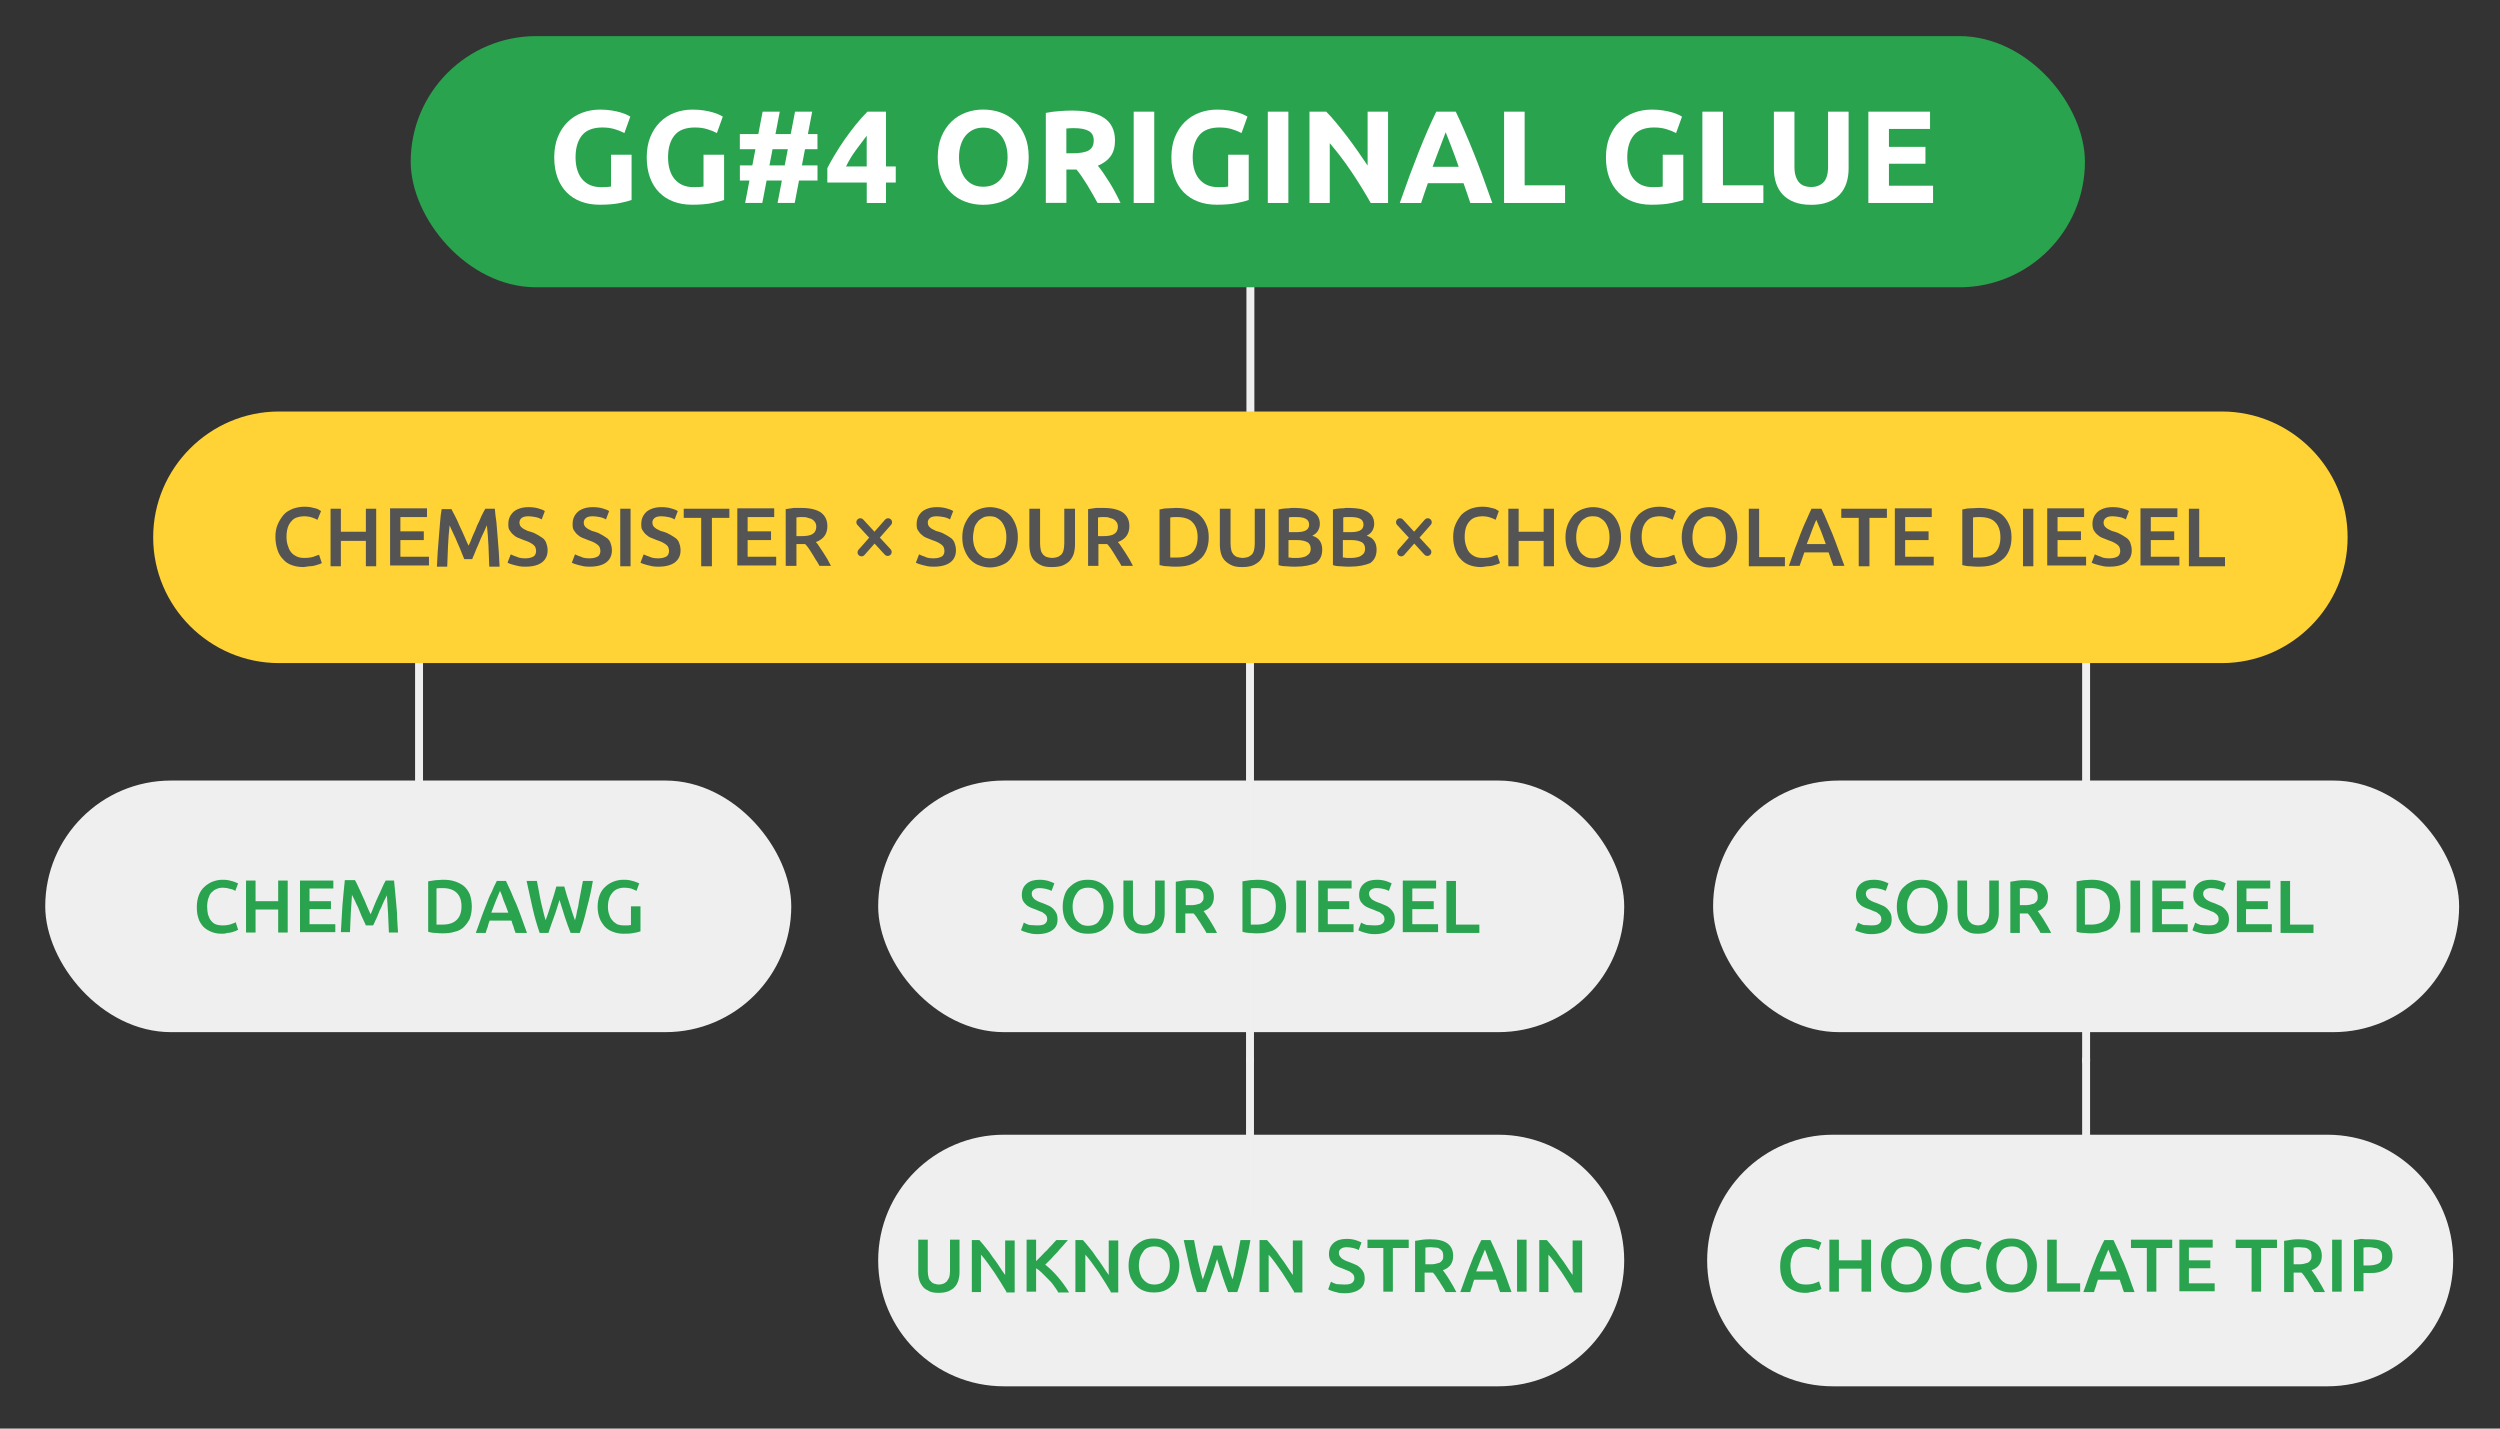 <?xml version="1.0" encoding="UTF-8"?>
<svg id="_Слой_1" data-name=" Слой 1" xmlns="http://www.w3.org/2000/svg" width="630" height="360" viewBox="0 0 630 360">
  <rect x="0" y="0" width="630" height="360" fill="#333333" stroke="none"/>
  <defs>
    <style>
      .cls-1 {
        stroke: #efefef;
      }

      .cls-1, .cls-2 {
        fill: none;
        stroke-linecap: round;
        stroke-linejoin: round;
        stroke-width: 2px;
      }

      .cls-2 {
        stroke: #545454;
      }

      .cls-3 {
        fill: #2aa34f;
      }

      .cls-3, .cls-4, .cls-5, .cls-6, .cls-7 {
        stroke-width: 0px;
      }

      .cls-4 {
        fill: #545454;
      }

      .cls-5 {
        fill: #fff;
      }

      .cls-6 {
        fill: #efefef;
      }

      .cls-7 {
        fill: #ffd335;
      }
    </style>
  </defs>
  <rect class="cls-6" x="11.4" y="196.7" width="188" height="63.4" rx="31.7" ry="31.7"/>
  <rect class="cls-6" x="221.3" y="196.7" width="188" height="63.4" rx="31.7" ry="31.7"/>
  <path class="cls-6" d="m253,285.95h124.6c17.51,0,31.7,14.19,31.7,31.7h0c0,17.51-14.19,31.7-31.7,31.7h-124.6c-17.51,0-31.7-14.19-31.7-31.7h0c0-17.51,14.19-31.7,31.7-31.7Z"/>
  <path class="cls-6" d="m461.9,285.95h124.6c17.51,0,31.7,14.19,31.7,31.7h0c0,17.51-14.19,31.7-31.7,31.7h-124.6c-17.51,0-31.7-14.19-31.7-31.7h0c0-17.51,14.19-31.7,31.7-31.7Z"/>
  <rect class="cls-6" x="431.7" y="196.7" width="188" height="63.4" rx="31.7" ry="31.7"/>
  <line class="cls-1" x1="525.7" y1="149.1" x2="525.7" y2="267.4"/>
  <g>
    <path class="cls-3" d="m55.8,235.3c-1,0-1.9-.2-2.6-.5s-1.4-.7-2-1.3c-.5-.6-1-1.3-1.2-2.1-.3-.8-.4-1.8-.4-2.9s.2-2.1.5-2.9c.3-.8.8-1.6,1.4-2.1.6-.6,1.3-1,2-1.3.8-.3,1.6-.5,2.5-.5.5,0,1,0,1.5.1.4.1.8.2,1.2.3.3.1.6.2.8.3s.4.2.5.2l-.7,1.9c-.3-.2-.7-.4-1.3-.5-.6-.2-1.2-.3-1.8-.3s-1.1.1-1.6.3-.9.5-1.3.9c-.4.4-.6.9-.8,1.5s-.3,1.3-.3,2.1c0,.7.1,1.3.2,1.9.2.6.4,1.1.7,1.5s.7.8,1.2,1,1.1.3,1.8.3c.8,0,1.5-.1,2.1-.3.5-.2.9-.3,1.2-.5l.6,1.9c-.2.1-.4.2-.6.3-.3.1-.6.2-.9.3-.4.1-.7.2-1.2.2-.6.2-1,.2-1.5.2h0Z"/>
    <path class="cls-3" d="m70.1,221.9h2.4v13.1h-2.4v-5.8h-5.7v5.8h-2.4v-13.1h2.4v5.2h5.7v-5.2Z"/>
    <path class="cls-3" d="m75.6,235v-13.1h8.4v2h-6v3.2h5.4v2h-5.4v3.8h6.5v2h-8.9v.1Z"/>
    <path class="cls-3" d="m89.5,221.9c.3.5.6,1.1.9,1.8s.7,1.4,1,2.2c.4.8.7,1.5,1,2.3s.7,1.5,1,2.2c.3-.7.6-1.4.9-2.2s.7-1.6,1-2.3c.4-.8.7-1.5,1-2.2s.6-1.3.9-1.8h2.1c.1,1,.2,2,.3,3.1.1,1.1.2,2.2.3,3.3s.2,2.3.2,3.4c.1,1.1.1,2.3.2,3.3h-2.3c-.1-1.5-.1-3.1-.2-4.7-.1-1.6-.2-3.2-.3-4.7-.1.3-.3.6-.5,1s-.4.8-.6,1.3-.4,1-.7,1.5c-.2.5-.4,1-.6,1.5s-.4.9-.6,1.3c-.2.4-.3.8-.5,1h-1.8c-.1-.3-.3-.6-.5-1.1-.2-.4-.4-.9-.6-1.3-.2-.5-.4-1-.6-1.5s-.4-1-.7-1.5c-.2-.5-.4-.9-.6-1.3l-.5-1c-.1,1.5-.2,3.1-.3,4.7-.1,1.6-.1,3.2-.2,4.7h-2.3c.1-1.1.1-2.2.2-3.4s.1-2.3.2-3.4c.1-1.1.2-2.2.3-3.3.1-1.1.2-2.1.3-3h2.6v.1h0Z"/>
    <path class="cls-3" d="m118.9,228.5c0,1.1-.2,2.1-.5,3-.4.8-.9,1.5-1.5,2.1s-1.4,1-2.3,1.2c-.9.3-1.9.4-3,.4-.5,0-1.1,0-1.8-.1-.7,0-1.3-.1-1.9-.3v-12.7c.6-.1,1.2-.2,1.9-.3.7,0,1.3-.1,1.8-.1,1.1,0,2.1.1,3,.4.9.3,1.7.7,2.3,1.2.6.5,1.1,1.2,1.5,2.1.3.9.5,1.9.5,3.1h0Zm-8.8,4.5h1.4c1.6,0,2.8-.4,3.6-1.2.8-.8,1.2-1.9,1.2-3.4s-.4-2.6-1.2-3.4c-.8-.8-2-1.2-3.6-1.2-.7,0-1.2,0-1.5.1v9.1h.1Z"/>
    <path class="cls-3" d="m129.9,235c-.2-.5-.4-1-.5-1.5-.2-.5-.4-1-.5-1.5h-5.5c-.2.5-.4,1-.5,1.6-.2.5-.4,1-.5,1.5h-2.5c.5-1.4,1-2.7,1.4-3.9s.9-2.3,1.3-3.4.8-2.1,1.3-3c.4-1,.8-1.9,1.3-2.8h2.3c.4.9.9,1.9,1.3,2.8.4,1,.8,2,1.3,3,.4,1.1.9,2.2,1.3,3.4.4,1.2.9,2.5,1.4,3.9h-2.9v-.1h0Zm-3.9-10.5c-.3.7-.6,1.5-1,2.4-.4,1-.8,2-1.2,3.1h4.3c-.4-1.1-.8-2.2-1.2-3.1-.3-1-.6-1.8-.9-2.4Z"/>
    <path class="cls-3" d="m142.2,223.4c.2.7.4,1.4.6,2.1.2.7.5,1.5.7,2.2s.5,1.5.7,2.2.5,1.4.7,2c.2-.7.4-1.4.5-2.2.2-.8.4-1.6.5-2.5.2-.9.3-1.7.5-2.6.2-.9.3-1.8.5-2.6h2.5c-.4,2.4-.9,4.6-1.5,6.8-.5,2.2-1.1,4.3-1.8,6.3h-2.3c-1-2.5-1.9-5.3-2.8-8.3-.5,1.5-.9,3-1.4,4.3-.5,1.4-1,2.7-1.4,4h-2.2c-.7-2-1.3-4.1-1.8-6.3s-1-4.5-1.5-6.8h2.6c.2.9.3,1.7.5,2.6.2.9.3,1.8.5,2.6.2.9.4,1.7.6,2.5.2.8.4,1.6.6,2.2.2-.6.5-1.3.7-2s.5-1.4.7-2.2c.2-.7.5-1.5.7-2.2s.4-1.4.6-2.1h2,0Z"/>
    <path class="cls-3" d="m157.4,223.7c-1.3,0-2.4.4-3.1,1.3-.7.8-1.1,2-1.1,3.5,0,.7.1,1.4.3,1.9.2.6.4,1.1.8,1.5.3.4.7.7,1.2,1,.5.2,1.1.3,1.7.3h1.1c.3,0,.5-.1.7-.1v-4.7h2.4v6.3c-.3.1-.9.3-1.7.4-.8.2-1.7.2-2.7.2-.9,0-1.8-.2-2.6-.5s-1.4-.7-2-1.3c-.5-.6-1-1.3-1.3-2.1s-.5-1.8-.5-2.9.2-2.1.5-2.9c.3-.8.8-1.6,1.4-2.1.6-.6,1.3-1,2-1.3.8-.3,1.6-.5,2.5-.5.6,0,1.1,0,1.6.1s.9.2,1.2.3.6.2.8.3.4.2.5.2l-.7,1.9c-.4-.2-.8-.4-1.4-.6-.4-.1-1-.2-1.6-.2h0Z"/>
  </g>
  <line class="cls-1" x1="315" y1="149.1" x2="315" y2="267.4"/>
  <line class="cls-1" x1="315" y1="267" x2="315" y2="307.8"/>
  <g>
    <path class="cls-3" d="m261.4,233.2c.9,0,1.5-.1,1.9-.4.4-.3.6-.7.6-1.2,0-.3-.1-.6-.2-.8s-.3-.4-.6-.6c-.2-.2-.5-.4-.9-.5-.4-.2-.8-.3-1.2-.5-.5-.2-.9-.3-1.3-.5s-.8-.4-1.1-.7c-.3-.3-.6-.6-.8-1-.2-.4-.3-.9-.3-1.5,0-1.2.4-2.1,1.2-2.8.8-.7,1.9-1,3.3-1,.8,0,1.5.1,2.2.3.6.2,1.1.4,1.5.6l-.7,1.9c-.4-.2-.9-.4-1.4-.5s-1-.2-1.6-.2-1.1.1-1.5.4c-.4.3-.5.6-.5,1.1,0,.3.1.5.2.7s.3.4.5.6.5.3.8.5c.3.1.6.3,1,.4.6.2,1.2.5,1.7.7s.9.5,1.2.8c.3.3.6.7.8,1.1.2.4.3,1,.3,1.6,0,1.2-.4,2.1-1.3,2.7-.8.6-2.1,1-3.7,1-.5,0-1,0-1.5-.1-.4-.1-.8-.2-1.2-.3-.3-.1-.6-.2-.9-.3s-.5-.2-.6-.3l.7-1.9c.3.2.8.4,1.4.6.5,0,1.2.1,2,.1h0Z"/>
    <path class="cls-3" d="m280.6,228.5c0,1.1-.2,2.1-.5,3s-.8,1.6-1.4,2.1c-.6.6-1.2,1-2,1.3s-1.6.4-2.5.4-1.7-.1-2.5-.4-1.4-.7-2-1.3-1-1.3-1.4-2.1c-.3-.9-.5-1.8-.5-3,0-1.1.2-2.1.5-3s.8-1.6,1.4-2.1c.6-.6,1.3-1,2-1.3.8-.3,1.6-.4,2.4-.4s1.7.1,2.4.4c.8.3,1.4.7,2,1.3s1,1.3,1.4,2.1c.5.9.7,1.8.7,3Zm-10.3,0c0,.7.1,1.4.3,2,.2.6.4,1.1.8,1.5.3.4.7.7,1.2,1,.5.2,1,.3,1.6.3s1.1-.1,1.6-.3.9-.5,1.2-1c.3-.4.6-.9.8-1.5.2-.6.3-1.2.3-2,0-.7-.1-1.4-.3-2-.2-.6-.4-1.1-.8-1.5-.3-.4-.7-.7-1.2-1-.5-.2-1-.3-1.6-.3s-1.1.1-1.6.3-.9.5-1.2,1c-.3.4-.6.9-.8,1.5s-.3,1.2-.3,2Z"/>
    <path class="cls-3" d="m288.2,235.3c-.9,0-1.7-.1-2.3-.4s-1.2-.6-1.6-1.1-.7-1-.9-1.6c-.2-.6-.3-1.3-.3-2.1v-8.2h2.4v8c0,.6.1,1.1.2,1.5s.3.8.6,1c.2.3.5.5.9.6.3.1.7.2,1.1.2s.8-.1,1.1-.2c.3-.1.6-.3.9-.6.2-.3.4-.6.6-1,.1-.4.2-.9.2-1.5v-8h2.4v8.2c0,.8-.1,1.4-.3,2.1-.2.6-.5,1.2-.9,1.6-.4.5-1,.8-1.6,1.1-.8.3-1.6.4-2.5.4h0Z"/>
    <path class="cls-3" d="m300.1,221.8c1.9,0,3.3.3,4.3,1s1.5,1.8,1.5,3.2c0,1.8-.9,3-2.6,3.6.2.3.5.6.8,1.1s.6.9.9,1.4.6,1,.9,1.5.5,1,.8,1.5h-2.7c-.2-.5-.5-.9-.8-1.4s-.6-.9-.8-1.3c-.3-.4-.6-.8-.8-1.2-.3-.4-.5-.7-.8-1h-2.1v4.9h-2.4v-12.9c.6-.1,1.2-.2,1.9-.3.8-.1,1.3-.1,1.9-.1h0Zm.1,2c-.5,0-1,0-1.4.1v4.2h1c.6,0,1.1,0,1.5-.1s.8-.2,1.1-.3c.3-.2.5-.4.7-.7s.2-.6.2-1.1c0-.4-.1-.7-.2-1-.2-.3-.4-.5-.7-.7-.3-.2-.6-.3-1-.3-.3,0-.7-.1-1.2-.1h0Z"/>
    <path class="cls-3" d="m324.1,228.5c0,1.1-.2,2.1-.5,3-.4.8-.9,1.5-1.5,2.1s-1.4,1-2.3,1.2c-.9.3-1.9.4-3,.4-.5,0-1.1,0-1.8-.1-.7,0-1.3-.1-1.9-.3v-12.7c.6-.1,1.2-.2,1.9-.3.7,0,1.3-.1,1.8-.1,1.1,0,2.1.1,3,.4.9.3,1.7.7,2.3,1.2.6.5,1.1,1.2,1.5,2.1.3.9.5,1.9.5,3.1h0Zm-8.8,4.5h1.4c1.6,0,2.8-.4,3.6-1.2.8-.8,1.2-1.9,1.2-3.4s-.4-2.6-1.2-3.4c-.8-.8-2-1.2-3.6-1.2-.7,0-1.2,0-1.5.1v9.1h.1Z"/>
    <path class="cls-3" d="m326.7,221.9h2.4v13.1h-2.4v-13.1Z"/>
    <path class="cls-3" d="m332.2,235v-13.1h8.4v2h-6v3.2h5.4v2h-5.4v3.8h6.5v2h-8.9v.1Z"/>
    <path class="cls-3" d="m346.4,233.2c.9,0,1.5-.1,1.9-.4.4-.3.6-.7.6-1.2,0-.3-.1-.6-.2-.8s-.3-.4-.6-.6c-.2-.2-.5-.4-.9-.5-.4-.2-.8-.3-1.2-.5-.5-.2-.9-.3-1.3-.5s-.8-.4-1.1-.7c-.3-.3-.6-.6-.8-1-.2-.4-.3-.9-.3-1.5,0-1.2.4-2.1,1.2-2.8.8-.7,1.9-1,3.3-1,.8,0,1.5.1,2.2.3.6.2,1.1.4,1.5.6l-.7,1.9c-.4-.2-.9-.4-1.4-.5s-1-.2-1.6-.2-1.1.1-1.5.4c-.4.3-.5.6-.5,1.1,0,.3.1.5.2.7s.3.4.5.6c.2.2.5.3.8.5.3.1.6.3,1,.4.6.2,1.2.5,1.7.7s.9.5,1.2.8c.3.3.6.7.8,1.1.2.4.3,1,.3,1.6,0,1.2-.4,2.1-1.3,2.7-.8.6-2.1,1-3.7,1-.5,0-1,0-1.5-.1-.4-.1-.8-.2-1.2-.3-.3-.1-.6-.2-.9-.3s-.5-.2-.6-.3l.7-1.9c.3.2.8.4,1.4.6.5,0,1.2.1,2,.1h0Z"/>
    <path class="cls-3" d="m353.5,235v-13.1h8.4v2h-6v3.2h5.4v2h-5.4v3.8h6.5v2h-8.9v.1Z"/>
    <path class="cls-3" d="m372.8,233v2.1h-8.3v-13.1h2.4v11h5.9Z"/>
  </g>
  <g>
    <path class="cls-3" d="m236.5,325.8c-.9,0-1.7-.1-2.3-.4s-1.2-.6-1.6-1.1c-.4-.5-.7-1-.9-1.6s-.3-1.3-.3-2.1v-8.2h2.4v8c0,.6.1,1.1.2,1.5.1.4.3.8.6,1,.2.3.5.5.9.6.3.1.7.2,1.1.2s.8-.1,1.1-.2.6-.3.9-.6c.2-.3.4-.6.6-1,.1-.4.2-.9.2-1.5v-8h2.4v8.2c0,.8-.1,1.4-.3,2.1-.2.6-.5,1.2-.9,1.6-.4.5-1,.8-1.6,1.1-.8.3-1.6.4-2.5.4h0Z"/>
    <path class="cls-3" d="m253.6,325.5c-.4-.7-.9-1.5-1.4-2.3s-1.1-1.7-1.6-2.5c-.6-.8-1.1-1.6-1.7-2.4-.6-.8-1.1-1.5-1.7-2.1v9.4h-2.3v-13.1h1.9c.5.5,1,1.2,1.6,1.9.6.7,1.2,1.5,1.7,2.3.6.8,1.2,1.6,1.7,2.4s1,1.5,1.5,2.2v-8.7h2.4v13.1h-2.1v-.2h0Z"/>
    <path class="cls-3" d="m266.6,325.5c-.3-.5-.7-1-1.1-1.6s-.9-1.1-1.4-1.6l-1.5-1.5c-.5-.5-1-.9-1.5-1.2v5.9h-2.4v-13.1h2.4v5.4l1.3-1.3c.5-.5.9-1,1.4-1.4.4-.5.9-1,1.3-1.4.4-.5.8-.9,1.1-1.2h2.9c-.4.5-.9,1-1.3,1.5-.5.5-.9,1-1.4,1.6-.5.5-1,1-1.5,1.6l-1.5,1.5c.5.4,1.1.9,1.6,1.4s1.1,1.1,1.6,1.7,1,1.2,1.5,1.9c.5.7.9,1.3,1.3,2h-2.8v-.2h0Z"/>
    <path class="cls-3" d="m279.9,325.5c-.4-.7-.9-1.5-1.4-2.3s-1.1-1.7-1.6-2.5c-.6-.8-1.1-1.6-1.7-2.4s-1.1-1.5-1.7-2.1v9.4h-2.5v-13.1h1.9c.5.5,1,1.2,1.6,1.9.6.7,1.2,1.5,1.7,2.3.6.8,1.2,1.6,1.7,2.4s1,1.5,1.5,2.2v-8.7h2.4v13.1h-1.9v-.2h0Z"/>
    <path class="cls-3" d="m297.2,318.9c0,1.1-.2,2.1-.5,3s-.8,1.6-1.4,2.1c-.6.6-1.2,1-2,1.3s-1.6.4-2.5.4-1.7-.1-2.5-.4-1.4-.7-2-1.3c-.6-.6-1-1.3-1.4-2.1-.3-.9-.5-1.8-.5-3,0-1.1.2-2.1.5-3s.8-1.6,1.4-2.1c.6-.6,1.3-1,2-1.3.8-.3,1.6-.4,2.4-.4s1.7.1,2.4.4c.8.3,1.4.7,2,1.3.6.6,1,1.3,1.4,2.1.5.9.7,1.9.7,3Zm-10.2,0c0,.7.1,1.4.3,2,.2.6.4,1.1.8,1.5.3.4.7.7,1.2,1,.5.2,1,.3,1.6.3s1.1-.1,1.6-.3c.5-.2.9-.5,1.2-1,.3-.4.6-.9.8-1.5.2-.6.3-1.2.3-2,0-.7-.1-1.4-.3-2-.2-.6-.4-1.1-.8-1.5-.3-.4-.7-.7-1.2-1-.5-.2-1-.3-1.6-.3s-1.1.1-1.6.3c-.5.2-.9.5-1.2,1-.3.4-.6.9-.8,1.5s-.3,1.3-.3,2Z"/>
    <path class="cls-3" d="m307.9,313.9c.2.7.4,1.4.6,2.1s.5,1.5.7,2.2.5,1.5.7,2.2.5,1.4.7,2c.2-.7.4-1.4.5-2.2.2-.8.4-1.6.5-2.5.2-.9.3-1.7.5-2.6s.3-1.8.5-2.6h2.5c-.4,2.4-.9,4.6-1.5,6.8-.5,2.2-1.1,4.3-1.8,6.3h-2.3c-1-2.5-1.9-5.3-2.8-8.3-.5,1.5-.9,3-1.4,4.3-.5,1.4-1,2.7-1.4,4h-2.3c-.7-2-1.3-4.1-1.8-6.3-.5-2.2-1-4.5-1.5-6.8h2.6c.2.9.3,1.7.5,2.6s.3,1.8.5,2.6c.2.9.4,1.7.6,2.5s.4,1.6.6,2.2c.2-.6.5-1.3.7-2s.5-1.4.7-2.2c.2-.7.5-1.5.7-2.2s.4-1.4.6-2.1h2.1,0Z"/>
    <path class="cls-3" d="m326.1,325.5c-.4-.7-.9-1.5-1.4-2.3s-1.1-1.7-1.6-2.5c-.6-.8-1.1-1.6-1.7-2.4s-1.1-1.5-1.7-2.1v9.4h-2.3v-13.1h1.9c.5.5,1,1.2,1.6,1.9.6.7,1.2,1.5,1.7,2.3.6.8,1.2,1.6,1.7,2.4s1,1.5,1.5,2.2v-8.7h2.4v13.1h-2.1v-.2h0Z"/>
    <path class="cls-3" d="m338.8,323.7c.9,0,1.5-.1,1.9-.4s.6-.7.6-1.2c0-.3-.1-.6-.2-.8-.1-.2-.3-.4-.6-.6-.2-.2-.5-.4-.9-.5-.4-.2-.8-.3-1.2-.5-.5-.2-.9-.3-1.3-.5s-.8-.4-1.1-.7-.6-.6-.8-1c-.2-.4-.3-.9-.3-1.5,0-1.2.4-2.1,1.2-2.8.8-.7,1.9-1,3.3-1,.8,0,1.5.1,2.2.3.6.2,1.1.4,1.5.6l-.7,1.9c-.4-.2-.9-.4-1.4-.5s-1-.2-1.6-.2-1.1.1-1.5.4-.5.6-.5,1.1c0,.3.1.5.2.7s.3.4.5.6.5.3.8.5c.3.1.6.3,1,.4.6.2,1.2.5,1.7.7s.9.5,1.2.8c.3.3.6.7.8,1.1.2.4.3,1,.3,1.6,0,1.2-.4,2.1-1.3,2.7-.8.6-2.1,1-3.7,1-.5,0-1,0-1.5-.1-.4-.1-.8-.2-1.2-.3-.3-.1-.6-.2-.9-.3s-.5-.2-.6-.3l.7-1.9c.3.2.8.4,1.4.6.5,0,1.2.1,2,.1h0Z"/>
    <path class="cls-3" d="m355,312.4v2.1h-4v11h-2.4v-11h-4v-2.1h10.4Z"/>
    <path class="cls-3" d="m360.4,312.3c1.9,0,3.3.3,4.3,1s1.5,1.8,1.5,3.2c0,1.8-.9,3-2.6,3.6.2.3.5.6.8,1.1.3.4.6.9.9,1.4s.6,1,.9,1.5.5,1,.8,1.5h-2.7c-.2-.5-.5-.9-.8-1.4s-.6-.9-.8-1.3c-.3-.4-.6-.8-.8-1.2-.3-.4-.5-.7-.8-1h-2.1v4.9h-2.4v-12.9c.6-.1,1.2-.2,1.9-.3.8-.1,1.4-.1,1.9-.1h0Zm.2,2c-.5,0-1,0-1.4.1v4.2h1c.6,0,1.1,0,1.5-.1s.8-.2,1.1-.3c.3-.2.5-.4.7-.7.2-.3.2-.6.2-1.1,0-.4-.1-.7-.2-1-.2-.3-.4-.5-.7-.7-.3-.2-.6-.3-1-.3s-.8-.1-1.2-.1Z"/>
    <path class="cls-3" d="m378,325.5c-.2-.5-.4-1-.5-1.5s-.4-1-.5-1.5h-5.5c-.2.5-.4,1-.5,1.6-.2.5-.4,1-.5,1.5h-2.5c.5-1.4,1-2.7,1.4-3.9.4-1.2.9-2.3,1.3-3.4s.8-2.1,1.3-3c.4-1,.8-1.9,1.3-2.8h2.3c.4.9.9,1.9,1.3,2.8.4,1,.8,2,1.3,3,.4,1.1.9,2.2,1.3,3.4.4,1.2.9,2.5,1.4,3.9h-2.9v-.1h0Zm-3.8-10.6c-.3.7-.6,1.5-1,2.4-.4,1-.8,2-1.2,3.1h4.3c-.4-1.1-.8-2.2-1.2-3.1-.3-.9-.6-1.7-.9-2.4h0Z"/>
    <path class="cls-3" d="m382.3,312.4h2.4v13.1h-2.4v-13.1Z"/>
    <path class="cls-3" d="m396.6,325.5c-.4-.7-.9-1.5-1.4-2.3s-1.1-1.7-1.6-2.5c-.6-.8-1.1-1.6-1.7-2.4s-1.1-1.5-1.7-2.1v9.4h-2.3v-13.1h1.9c.5.5,1,1.2,1.6,1.9.6.7,1.2,1.5,1.7,2.3.6.8,1.2,1.6,1.7,2.4s1,1.5,1.5,2.2v-8.7h2.4v13.1h-2.1v-.2h0Z"/>
  </g>
  <g>
    <path class="cls-3" d="m471.6,233.2c.9,0,1.5-.1,1.9-.4.4-.3.6-.7.6-1.2,0-.3-.1-.6-.2-.8s-.3-.4-.6-.6c-.2-.2-.5-.4-.9-.5-.4-.2-.8-.3-1.2-.5-.5-.2-.9-.3-1.3-.5s-.8-.4-1.1-.7c-.3-.3-.6-.6-.8-1-.2-.4-.3-.9-.3-1.5,0-1.2.4-2.1,1.2-2.8.8-.7,1.9-1,3.3-1,.8,0,1.5.1,2.2.3.6.2,1.1.4,1.5.6l-.7,1.9c-.4-.2-.9-.4-1.4-.5s-1-.2-1.6-.2-1.1.1-1.5.4c-.4.3-.5.6-.5,1.1,0,.3.1.5.2.7s.3.4.5.6c.2.2.5.3.8.5.3.1.6.3,1,.4.6.2,1.2.5,1.7.7s.9.5,1.2.8c.3.3.6.7.8,1.1.2.4.3,1,.3,1.6,0,1.2-.4,2.1-1.3,2.7-.8.6-2.1,1-3.7,1-.5,0-1,0-1.5-.1-.4-.1-.8-.2-1.2-.3-.3-.1-.6-.2-.9-.3s-.5-.2-.6-.3l.7-1.9c.3.2.8.4,1.4.6.5,0,1.2.1,2,.1h0Z"/>
    <path class="cls-3" d="m490.8,228.5c0,1.1-.2,2.1-.5,3s-.8,1.6-1.4,2.1c-.6.6-1.2,1-2,1.3s-1.6.4-2.5.4-1.7-.1-2.5-.4c-.8-.3-1.4-.7-2-1.3s-1-1.3-1.4-2.1c-.3-.9-.5-1.8-.5-3,0-1.1.2-2.1.5-3s.8-1.6,1.4-2.1c.6-.6,1.3-1,2-1.3.8-.3,1.6-.4,2.4-.4s1.7.1,2.4.4c.8.3,1.4.7,2,1.3s1,1.3,1.4,2.1c.5.9.7,1.8.7,3Zm-10.2,0c0,.7.1,1.4.3,2,.2.6.4,1.1.8,1.5.3.4.7.7,1.2,1,.5.2,1,.3,1.6.3s1.1-.1,1.6-.3.9-.5,1.2-1c.3-.4.6-.9.8-1.5.2-.6.3-1.2.3-2,0-.7-.1-1.4-.3-2-.2-.6-.4-1.1-.8-1.5-.3-.4-.7-.7-1.2-1-.5-.2-1-.3-1.6-.3s-1.1.1-1.6.3-.9.5-1.2,1c-.3.4-.6.9-.8,1.5-.3.6-.3,1.2-.3,2Z"/>
    <path class="cls-3" d="m498.4,235.3c-.9,0-1.7-.1-2.3-.4s-1.2-.6-1.6-1.1-.7-1-.9-1.6c-.2-.6-.3-1.3-.3-2.1v-8.2h2.4v8c0,.6.1,1.1.2,1.5s.3.8.6,1c.2.3.5.5.9.6.3.1.7.2,1.1.2s.8-.1,1.1-.2c.3-.1.6-.3.9-.6.2-.3.4-.6.6-1,.1-.4.2-.9.2-1.5v-8h2.4v8.2c0,.8-.1,1.4-.3,2.1-.2.6-.5,1.2-.9,1.6-.4.5-1,.8-1.6,1.1-.8.3-1.6.4-2.5.4h0Z"/>
    <path class="cls-3" d="m510.3,221.8c1.9,0,3.3.3,4.3,1s1.5,1.8,1.5,3.2c0,1.8-.9,3-2.6,3.6.2.3.5.6.8,1.1.3.4.6.9.9,1.4.3.5.6,1,.9,1.5.3.5.5,1,.8,1.5h-2.7c-.2-.5-.5-.9-.8-1.4s-.6-.9-.8-1.3c-.3-.4-.6-.8-.8-1.2-.3-.4-.5-.7-.8-1h-2v4.9h-2.4v-12.9c.6-.1,1.2-.2,1.9-.3.7-.1,1.3-.1,1.8-.1h0Zm.1,2c-.5,0-1,0-1.4.1v4.2h1c.6,0,1.1,0,1.5-.1s.8-.2,1.1-.3c.3-.2.5-.4.7-.7s.2-.6.2-1.1c0-.4-.1-.7-.2-1-.2-.3-.4-.5-.7-.7s-.6-.3-1-.3c-.3,0-.7-.1-1.2-.1h0Z"/>
    <path class="cls-3" d="m534.3,228.5c0,1.1-.2,2.1-.5,3-.4.8-.9,1.5-1.5,2.1s-1.4,1-2.3,1.2c-.9.3-1.9.4-3,.4-.5,0-1.1,0-1.8-.1-.7,0-1.3-.1-1.9-.3v-12.7c.6-.1,1.2-.2,1.9-.3.7,0,1.3-.1,1.8-.1,1.1,0,2.1.1,3,.4.9.3,1.7.7,2.3,1.2s1.2,1.2,1.5,2.1c.3.9.5,1.9.5,3.1h0Zm-8.8,4.5h1.4c1.6,0,2.8-.4,3.6-1.2s1.2-1.9,1.2-3.4-.4-2.6-1.2-3.4c-.8-.8-2-1.2-3.6-1.2-.7,0-1.2,0-1.5.1v9.1h.1Z"/>
    <path class="cls-3" d="m536.9,221.9h2.4v13.1h-2.4v-13.1Z"/>
    <path class="cls-3" d="m542.4,235v-13.1h8.4v2h-6v3.2h5.4v2h-5.4v3.8h6.5v2h-8.9v.1Z"/>
    <path class="cls-3" d="m556.6,233.2c.9,0,1.5-.1,1.9-.4s.6-.7.6-1.2c0-.3-.1-.6-.2-.8-.1-.2-.3-.4-.6-.6-.2-.2-.5-.4-.9-.5-.4-.2-.8-.3-1.2-.5-.5-.2-.9-.3-1.3-.5-.4-.2-.8-.4-1.1-.7s-.6-.6-.8-1-.3-.9-.3-1.5c0-1.2.4-2.1,1.2-2.8s1.9-1,3.3-1c.8,0,1.5.1,2.2.3.6.2,1.1.4,1.5.6l-.7,1.9c-.4-.2-.9-.4-1.4-.5s-1-.2-1.6-.2-1.1.1-1.5.4c-.4.3-.5.6-.5,1.1,0,.3.1.5.2.7.1.2.3.4.5.6.2.2.5.3.8.5.3.1.6.3,1,.4.6.2,1.2.5,1.7.7s.9.5,1.2.8.6.7.8,1.1c.2.4.3,1,.3,1.6,0,1.2-.4,2.1-1.3,2.7-.8.6-2.1,1-3.7,1-.5,0-1,0-1.5-.1l-1.2-.3c-.3-.1-.6-.2-.9-.3-.3-.1-.5-.2-.6-.3l.7-1.9c.3.2.8.4,1.4.6.5,0,1.2.1,2,.1h0Z"/>
    <path class="cls-3" d="m563.7,235v-13.1h8.4v2h-6v3.2h5.4v2h-5.5v3.8h6.5v2h-8.8v.1h0Z"/>
    <path class="cls-3" d="m583,233v2.1h-8.3v-13.1h2.4v11h5.9,0Z"/>
  </g>
  <g>
    <path class="cls-3" d="m454.8,325.8c-1,0-1.9-.2-2.6-.5-.8-.3-1.4-.7-2-1.3-.5-.6-1-1.3-1.2-2.1-.3-.8-.4-1.8-.4-2.9s.2-2.1.5-2.9.8-1.6,1.4-2.1,1.3-1,2-1.3c.8-.3,1.6-.5,2.5-.5.5,0,1,0,1.5.1s.8.2,1.2.3c.3.1.6.2.8.3.2.1.4.2.5.2l-.7,1.9c-.3-.2-.7-.4-1.3-.5-.6-.2-1.2-.3-1.8-.3s-1.1.1-1.6.3c-.5.2-.9.5-1.3.9s-.6.9-.8,1.5c-.2.6-.3,1.3-.3,2.1,0,.7.1,1.3.2,1.9.2.6.4,1.1.7,1.5.3.4.7.8,1.2,1s1.1.3,1.8.3c.8,0,1.5-.1,2.1-.3.5-.2.9-.3,1.2-.5l.6,1.9c-.2.1-.4.2-.6.3-.3.1-.6.2-.9.3-.4.1-.8.2-1.2.2-.5.2-1,.2-1.5.2h0Z"/>
    <path class="cls-3" d="m469.1,312.4h2.4v13.1h-2.4v-5.8h-5.7v5.8h-2.4v-13.1h2.4v5.2h5.7v-5.2Z"/>
    <path class="cls-3" d="m486.8,318.9c0,1.1-.2,2.1-.5,3s-.8,1.6-1.4,2.1-1.2,1-2,1.3-1.6.4-2.5.4-1.7-.1-2.5-.4-1.4-.7-2-1.3c-.6-.6-1-1.3-1.4-2.1-.3-.9-.5-1.8-.5-3,0-1.1.2-2.1.5-3s.8-1.6,1.4-2.1c.6-.6,1.3-1,2-1.3.8-.3,1.6-.4,2.4-.4s1.7.1,2.4.4c.8.3,1.4.7,2,1.3.6.6,1,1.3,1.4,2.1.5.9.7,1.9.7,3Zm-10.2,0c0,.7.1,1.4.3,2,.2.6.4,1.1.8,1.5.3.4.7.7,1.2,1,.5.2,1,.3,1.6.3s1.1-.1,1.6-.3c.5-.2.9-.5,1.2-1,.3-.4.6-.9.8-1.5.2-.6.3-1.2.3-2,0-.7-.1-1.4-.3-2-.2-.6-.4-1.1-.8-1.5-.3-.4-.7-.7-1.2-1-.5-.2-1-.3-1.6-.3s-1.1.1-1.6.3c-.5.2-.9.5-1.2,1-.3.4-.6.9-.8,1.5-.2.7-.3,1.3-.3,2Z"/>
    <path class="cls-3" d="m495.2,325.8c-1,0-1.9-.2-2.6-.5-.8-.3-1.4-.7-2-1.3-.5-.6-1-1.3-1.2-2.1-.3-.8-.4-1.8-.4-2.9s.2-2.1.5-2.9.8-1.6,1.4-2.1,1.3-1,2-1.3c.8-.3,1.6-.5,2.5-.5.5,0,1,0,1.5.1s.8.2,1.2.3c.3.1.6.2.8.3.2.1.4.2.5.2l-.7,1.9c-.3-.2-.7-.4-1.3-.5-.6-.2-1.2-.3-1.8-.3s-1.1.1-1.6.3c-.5.2-.9.5-1.3.9s-.6.9-.8,1.5c-.2.6-.3,1.3-.3,2.1,0,.7.1,1.3.2,1.9.2.6.4,1.1.7,1.5.3.4.7.8,1.2,1s1.1.3,1.8.3c.8,0,1.5-.1,2.1-.3.5-.2.9-.3,1.2-.5l.6,1.9c-.2.1-.4.2-.6.3-.3.1-.6.2-.9.3-.4.1-.8.2-1.2.2-.5.2-1,.2-1.5.2h0Z"/>
    <path class="cls-3" d="m513.3,318.9c0,1.1-.2,2.1-.5,3s-.8,1.6-1.4,2.1-1.2,1-2,1.3-1.6.4-2.5.4-1.7-.1-2.5-.4-1.4-.7-2-1.3-1-1.3-1.4-2.1c-.3-.9-.5-1.8-.5-3,0-1.1.2-2.1.5-3s.8-1.6,1.4-2.1c.6-.6,1.3-1,2-1.3.8-.3,1.6-.4,2.4-.4s1.7.1,2.4.4c.8.3,1.4.7,2,1.3.6.6,1,1.3,1.4,2.1.5.9.7,1.9.7,3Zm-10.2,0c0,.7.1,1.4.3,2,.2.6.4,1.1.8,1.5.3.4.7.7,1.2,1,.5.2,1,.3,1.6.3s1.1-.1,1.6-.3c.5-.2.9-.5,1.2-1,.3-.4.6-.9.8-1.5.2-.6.3-1.2.3-2,0-.7-.1-1.4-.3-2-.2-.6-.4-1.1-.8-1.5-.3-.4-.7-.7-1.2-1-.5-.2-1-.3-1.6-.3s-1.1.1-1.6.3c-.5.2-.9.5-1.2,1-.3.4-.6.9-.8,1.5-.2.7-.3,1.3-.3,2Z"/>
    <path class="cls-3" d="m524.2,323.4v2.1h-8.3v-13.1h2.4v11h5.9,0Z"/>
    <path class="cls-3" d="m535.2,325.5c-.2-.5-.4-1-.5-1.5-.2-.5-.4-1-.5-1.5h-5.5c-.2.5-.4,1-.5,1.6-.2.5-.4,1-.5,1.5h-2.7c.5-1.4,1-2.7,1.4-3.9.4-1.2.9-2.3,1.3-3.4.4-1.1.8-2.1,1.3-3,.4-1,.8-1.9,1.3-2.8h2.3c.4.9.9,1.9,1.3,2.8.4,1,.8,2,1.3,3,.4,1.1.9,2.2,1.3,3.4.4,1.2.9,2.5,1.4,3.9h-2.7v-.1h0Zm-3.9-10.6c-.3.7-.6,1.5-1,2.4-.4,1-.8,2-1.2,3.1h4.3c-.4-1.1-.8-2.2-1.2-3.1-.3-.9-.6-1.7-.9-2.4h0Z"/>
    <path class="cls-3" d="m547.4,312.4v2.1h-4v11h-2.4v-11h-4v-2.1h10.4Z"/>
    <path class="cls-3" d="m549.2,325.5v-13.1h8.4v2h-6v3.2h5.4v2h-5.4v3.8h6.5v2h-8.9v.1Z"/>
    <path class="cls-3" d="m573.8,312.4v2.1h-4v11h-2.4v-11h-4v-2.1h10.4Z"/>
    <path class="cls-3" d="m579.3,312.3c1.9,0,3.3.3,4.3,1s1.5,1.8,1.5,3.2c0,1.8-.9,3-2.6,3.6.2.3.5.6.8,1.1.3.4.6.9.9,1.4.3.5.6,1,.9,1.5.3.5.5,1,.8,1.5h-2.7c-.2-.5-.5-.9-.8-1.4s-.6-.9-.8-1.3-.6-.8-.8-1.2c-.3-.4-.5-.7-.8-1h-2v4.9h-2.4v-12.9c.6-.1,1.2-.2,1.9-.3.7-.1,1.2-.1,1.8-.1h0Zm.1,2c-.5,0-1,0-1.4.1v4.2h1c.6,0,1.1,0,1.5-.1s.8-.2,1.1-.3c.3-.2.5-.4.7-.7.2-.3.2-.6.2-1.1,0-.4-.1-.7-.2-1-.2-.3-.4-.5-.7-.7s-.6-.3-1-.3c-.3,0-.7-.1-1.2-.1h0Z"/>
    <path class="cls-3" d="m587.7,312.4h2.4v13.1h-2.4v-13.1Z"/>
    <path class="cls-3" d="m597,312.3c1.9,0,3.4.3,4.4,1s1.5,1.8,1.5,3.2c0,.8-.1,1.4-.4,2-.3.5-.7,1-1.2,1.3s-1.1.6-1.9.8c-.7.2-1.6.2-2.6.2h-1.2v4.6h-2.4v-12.9c.6-.1,1.2-.2,1.8-.3.8.1,1.4.1,2,.1h0Zm.1,2c-.6,0-1.1,0-1.5.1v4.5h1.2c1.1,0,2-.2,2.6-.5s.9-.9.9-1.8c0-.4-.1-.8-.2-1.1-.2-.3-.4-.5-.7-.7s-.6-.3-1-.3c-.4-.1-.8-.2-1.3-.2Z"/>
  </g>
  <line class="cls-1" x1="525.7" y1="267" x2="525.7" y2="307.8"/>
  <polyline class="cls-1" points="142.9 129.2 105.6 129.2 105.6 208.4"/>
  <line class="cls-1" x1="315.1" y1="60.1" x2="315.1" y2="108.8"/>
  <path class="cls-7" d="m559.9,167.1H70.3c-17.43,0-31.7-14.26-31.7-31.7h0c0-17.44,14.26-31.7,31.7-31.7h489.6c17.43,0,31.7,14.26,31.7,31.7h0c0,17.44-14.26,31.7-31.7,31.7Z"/>
  <g>
    <path class="cls-4" d="m76.4,142.9c-1.1,0-2.1-.2-2.9-.5-.9-.3-1.6-.8-2.2-1.5-.6-.6-1.1-1.4-1.4-2.4-.3-.9-.5-2-.5-3.2s.2-2.3.6-3.2.9-1.7,1.5-2.4,1.4-1.1,2.3-1.5c.9-.3,1.8-.5,2.8-.5.6,0,1.1,0,1.6.1s.9.2,1.3.3c.4.1.7.2.9.4.2.1.4.2.5.3l-.9,2.2c-.3-.2-.8-.4-1.4-.6-.6-.2-1.3-.3-2-.3-.6,0-1.2.1-1.8.3s-1,.5-1.4,1c-.4.4-.7,1-.9,1.6-.2.7-.3,1.4-.3,2.3,0,.8.1,1.5.3,2.1.2.6.4,1.2.8,1.7s.8.8,1.4,1.1,1.2.4,2,.4c.9,0,1.7-.1,2.3-.3.6-.2,1-.4,1.4-.5l.7,2.1c-.2.1-.4.2-.7.3-.3.1-.6.2-1,.3s-.8.2-1.3.2-1.2.2-1.7.2h0Z"/>
    <path class="cls-4" d="m92.2,128.2h2.6v14.5h-2.6v-6.4h-6.3v6.4h-2.6v-14.5h2.6v5.8h6.3v-5.8Z"/>
    <path class="cls-4" d="m98.3,142.6v-14.5h9.3v2.2h-6.7v3.6h5.9v2.2h-5.9v4.2h7.2v2.2h-9.8v.1Z"/>
    <path class="cls-4" d="m113.7,128.2c.3.5.6,1.2,1,1.9.4.8.8,1.6,1.1,2.4.4.8.8,1.7,1.2,2.6.4.9.7,1.7,1.1,2.4.3-.7.7-1.5,1-2.4.4-.9.8-1.7,1.1-2.6.4-.8.8-1.6,1.1-2.4.4-.8.7-1.4,1-1.9h2.4c.1,1.1.2,2.2.4,3.4.1,1.2.2,2.4.3,3.7.1,1.2.2,2.5.3,3.8.1,1.3.1,2.5.2,3.7h-2.6c-.1-1.7-.1-3.4-.2-5.2s-.2-3.5-.4-5.2c-.2.3-.3.7-.5,1.1-.2.4-.4.9-.7,1.5s-.5,1.1-.7,1.6c-.2.6-.5,1.1-.7,1.6s-.4,1-.6,1.5-.4.8-.5,1.2h-2c-.1-.3-.3-.7-.5-1.2s-.4-1-.6-1.5-.5-1.1-.7-1.6c-.2-.6-.5-1.1-.7-1.6s-.5-1-.7-1.5-.4-.8-.5-1.1c-.2,1.7-.3,3.4-.4,5.2s-.1,3.5-.2,5.2h-2.6c.1-1.2.1-2.4.2-3.7s.2-2.5.3-3.8c.1-1.3.2-2.5.3-3.7.1-1.2.2-2.3.4-3.3h2.4v-.1h0Z"/>
    <path class="cls-4" d="m132.4,140.7c.9,0,1.6-.2,2.1-.5.4-.3.6-.8.6-1.4,0-.3-.1-.6-.2-.9s-.4-.5-.6-.7c-.3-.2-.6-.4-1-.6-.4-.2-.8-.3-1.3-.5s-1-.4-1.5-.6c-.5-.2-.9-.5-1.2-.8-.4-.3-.6-.7-.9-1.1s-.3-1-.3-1.6c0-1.3.5-2.3,1.4-3.1.9-.7,2.1-1.1,3.7-1.1.9,0,1.7.1,2.4.3s1.3.4,1.7.7l-.8,2.1c-.5-.3-1-.5-1.6-.6s-1.1-.2-1.7-.2c-.7,0-1.3.1-1.7.4-.4.3-.6.7-.6,1.2,0,.3.1.6.2.8.1.2.3.4.6.6.2.2.5.3.9.5.3.2.7.3,1.1.4.7.2,1.3.5,1.8.8s1,.6,1.4.9c.4.4.7.8.8,1.3.2.5.3,1.1.3,1.7,0,1.3-.5,2.3-1.4,3s-2.3,1.1-4.1,1.1c-.6,0-1.1,0-1.6-.1s-.9-.2-1.3-.3c-.4-.1-.7-.2-1-.3s-.5-.2-.7-.3l.8-2.1c.4.2.9.4,1.5.6.6.3,1.3.4,2.2.4h0Z"/>
    <path class="cls-4" d="m148.6,140.7c.9,0,1.6-.2,2.1-.5.4-.3.6-.8.6-1.4,0-.3-.1-.6-.2-.9s-.4-.5-.6-.7c-.3-.2-.6-.4-1-.6-.4-.2-.8-.3-1.3-.5s-1-.4-1.5-.6c-.5-.2-.9-.5-1.2-.8-.4-.3-.6-.7-.9-1.1s-.3-1-.3-1.6c0-1.3.5-2.3,1.4-3.1.9-.7,2.1-1.1,3.7-1.1.9,0,1.7.1,2.4.3s1.3.4,1.7.7l-.8,2.1c-.5-.3-1-.5-1.6-.6s-1.1-.2-1.7-.2c-.7,0-1.3.1-1.7.4-.4.3-.6.7-.6,1.2,0,.3.1.6.2.8.1.2.3.4.6.6.2.2.5.3.9.5.3.2.7.3,1.1.4.7.2,1.3.5,1.8.8s1,.6,1.4.9c.4.4.7.8.8,1.3.2.5.3,1.1.3,1.7,0,1.3-.5,2.3-1.4,3s-2.3,1.1-4.1,1.1c-.6,0-1.1,0-1.6-.1s-.9-.2-1.3-.3c-.4-.1-.7-.2-1-.3s-.5-.2-.7-.3l.8-2.1c.4.2.9.4,1.5.6.5.3,1.3.4,2.2.4h0Z"/>
    <path class="cls-4" d="m156.3,128.2h2.6v14.5h-2.6v-14.5Z"/>
    <path class="cls-4" d="m165.9,140.7c.9,0,1.6-.2,2.1-.5.4-.3.6-.8.6-1.4,0-.3-.1-.6-.2-.9s-.4-.5-.6-.7c-.3-.2-.6-.4-1-.6-.4-.2-.8-.3-1.3-.5s-1-.4-1.5-.6c-.5-.2-.9-.5-1.2-.8-.4-.3-.6-.7-.9-1.1s-.3-1-.3-1.6c0-1.3.5-2.3,1.4-3.1.9-.7,2.1-1.1,3.7-1.1.9,0,1.7.1,2.4.3s1.3.4,1.7.7l-.8,2.1c-.5-.3-1-.5-1.6-.6s-1.1-.2-1.7-.2c-.7,0-1.3.1-1.7.4-.4.3-.6.7-.6,1.2,0,.3.1.6.2.8.1.2.3.4.6.6.2.2.5.3.9.5.3.2.7.3,1.1.4.7.2,1.3.5,1.8.8s1,.6,1.4.9c.4.4.7.8.8,1.3.2.5.3,1.1.3,1.7,0,1.3-.5,2.3-1.4,3s-2.3,1.1-4.1,1.1c-.6,0-1.1,0-1.6-.1s-.9-.2-1.3-.3c-.4-.1-.7-.2-1-.3s-.5-.2-.7-.3l.8-2.1c.4.2.9.4,1.5.6.6.3,1.3.4,2.2.4h0Z"/>
    <path class="cls-4" d="m183.8,128.2v2.3h-4.4v12.2h-2.7v-12.2h-4.4v-2.3h11.5,0Z"/>
    <path class="cls-4" d="m185.8,142.6v-14.5h9.3v2.2h-6.7v3.6h5.9v2.2h-5.9v4.2h7.2v2.2h-9.8v.1Z"/>
    <path class="cls-4" d="m202,128c2.1,0,3.7.4,4.8,1.1,1.1.8,1.7,1.9,1.7,3.5,0,2-1,3.3-2.9,4,.3.3.6.7.9,1.2.3.5.7,1,1,1.5s.7,1.1,1,1.6c.3.6.6,1.1.9,1.7h-2.9c-.3-.5-.5-1-.9-1.5-.3-.5-.6-1-.9-1.5-.3-.5-.6-.9-.9-1.4-.3-.4-.6-.8-.9-1.1h-2.2v5.5h-2.7v-14.3c.6-.1,1.3-.2,2-.3h2,0Zm.2,2.3c-.6,0-1.1,0-1.5.1v4.7h1.1c.6,0,1.2,0,1.7-.1s.9-.2,1.2-.4.6-.4.7-.7c.2-.3.3-.7.3-1.2,0-.4-.1-.8-.3-1.1s-.4-.5-.7-.7-.7-.3-1.1-.4c-.4-.2-.9-.2-1.4-.2h0Z"/>
  </g>
  <g>
    <path class="cls-4" d="m235.3,140.7c.9,0,1.6-.2,2.1-.5.4-.3.6-.8.6-1.4,0-.3-.1-.6-.2-.9-.1-.3-.4-.5-.6-.7-.3-.2-.6-.4-1-.6-.4-.2-.8-.3-1.3-.5s-1-.4-1.5-.6c-.5-.2-.9-.5-1.2-.8-.4-.3-.6-.7-.9-1.1s-.3-1-.3-1.6c0-1.3.5-2.3,1.4-3.1.9-.7,2.1-1.1,3.7-1.1.9,0,1.7.1,2.4.3s1.3.4,1.7.7l-.8,2.1c-.5-.3-1-.5-1.6-.6s-1.1-.2-1.7-.2c-.7,0-1.3.1-1.7.4-.4.3-.6.7-.6,1.2,0,.3.1.6.2.8.1.2.3.4.6.6.2.2.5.3.9.5.3.2.7.3,1.1.4.7.2,1.3.5,1.8.8s1,.6,1.4.9c.4.4.7.8.8,1.3.2.5.3,1.1.3,1.7,0,1.3-.5,2.3-1.4,3s-2.3,1.1-4.1,1.1c-.6,0-1.1,0-1.6-.1s-.9-.2-1.3-.3c-.4-.1-.7-.2-1-.3s-.5-.2-.7-.3l.8-2.1c.4.2.9.4,1.5.6.5.3,1.3.4,2.2.4h0Z"/>
    <path class="cls-4" d="m256.5,135.4c0,1.2-.2,2.3-.6,3.3-.4.9-.9,1.7-1.5,2.4s-1.4,1.1-2.2,1.4c-.8.3-1.8.5-2.7.5-1,0-1.9-.2-2.7-.5-.9-.3-1.6-.8-2.2-1.4s-1.1-1.4-1.5-2.4c-.4-.9-.6-2-.6-3.3,0-1.2.2-2.3.6-3.3.4-.9.9-1.7,1.5-2.4.6-.6,1.4-1.1,2.2-1.4.8-.3,1.7-.5,2.7-.5.9,0,1.8.2,2.7.5.8.3,1.6.8,2.2,1.4s1.1,1.4,1.5,2.4.6,2.1.6,3.3Zm-11.3,0c0,.8.1,1.5.3,2.2.2.6.5,1.2.8,1.6.4.5.8.8,1.3,1.1s1.1.4,1.8.4,1.2-.1,1.8-.4c.5-.3,1-.6,1.3-1.1.4-.5.7-1,.8-1.6.2-.6.3-1.4.3-2.2s-.1-1.5-.3-2.2c-.2-.6-.5-1.2-.8-1.6-.4-.5-.8-.8-1.3-1.1s-1.1-.4-1.8-.4-1.3.1-1.8.4c-.5.3-1,.6-1.3,1.1-.4.5-.7,1-.8,1.6s-.3,1.4-.3,2.2Z"/>
    <path class="cls-4" d="m265,142.9c-1,0-1.8-.1-2.5-.4s-1.3-.7-1.8-1.2-.8-1.1-1-1.8-.3-1.5-.3-2.3v-9h2.7v8.8c0,.7.1,1.2.2,1.7s.4.8.6,1.1c.3.3.6.5,1,.6s.8.2,1.2.2c.5,0,.9-.1,1.3-.2.4-.1.7-.4,1-.6.3-.3.5-.7.6-1.1.1-.5.2-1,.2-1.7v-8.8h2.7v9c0,.8-.1,1.6-.3,2.3-.2.7-.6,1.3-1,1.8-.5.5-1.1.9-1.8,1.2s-1.8.4-2.8.4h0Z"/>
    <path class="cls-4" d="m278.1,128c2.1,0,3.7.4,4.8,1.1,1.1.8,1.7,1.9,1.7,3.5,0,2-1,3.3-2.9,4,.3.3.6.7.9,1.2s.7,1,1,1.5.7,1.1,1,1.6c.3.6.6,1.1.9,1.7h-2.9c-.3-.5-.5-1-.9-1.5-.3-.5-.6-1-.9-1.5s-.6-.9-.9-1.4c-.3-.4-.6-.8-.9-1.1h-2.2v5.5h-2.6v-14.3c.6-.1,1.3-.2,2-.3h1.9Zm.1,2.3c-.6,0-1.1,0-1.5.1v4.7h1.1c.6,0,1.2,0,1.7-.1s.9-.2,1.2-.4c.3-.2.6-.4.7-.7.2-.3.3-.7.3-1.2,0-.4-.1-.8-.3-1.1-.2-.3-.4-.5-.7-.7-.3-.2-.7-.3-1.1-.4-.4-.2-.8-.2-1.4-.2h0Z"/>
    <path class="cls-4" d="m304.6,135.4c0,1.3-.2,2.3-.6,3.3-.4.9-.9,1.7-1.7,2.3-.7.6-1.6,1.1-2.6,1.4-1,.3-2.1.4-3.4.4-.6,0-1.2,0-2-.1-.7,0-1.4-.1-2.1-.3v-14c.7-.2,1.4-.3,2.1-.3.8,0,1.4-.1,2-.1,1.2,0,2.3.1,3.3.4s1.9.7,2.6,1.3,1.3,1.4,1.7,2.3c.5,1,.7,2.1.7,3.4h0Zm-9.7,5.1h1.6c1.8,0,3.1-.4,4-1.3.9-.9,1.3-2.2,1.3-3.8s-.4-2.9-1.3-3.8c-.8-.9-2.2-1.3-3.9-1.3-.8,0-1.3,0-1.7.1v10.1Z"/>
    <path class="cls-4" d="m313,142.9c-1,0-1.8-.1-2.5-.4-.7-.3-1.3-.7-1.8-1.2s-.8-1.1-1-1.8-.3-1.5-.3-2.3v-9h2.7v8.8c0,.7.1,1.2.2,1.7s.4.8.6,1.1c.3.3.6.5,1,.6s.8.2,1.2.2c.5,0,.9-.1,1.3-.2.4-.1.7-.4,1-.6.3-.3.5-.7.6-1.1.1-.5.2-1,.2-1.7v-8.8h2.6v9c0,.8-.1,1.6-.3,2.3-.2.7-.6,1.3-1,1.8-.5.5-1.1.9-1.8,1.2-.8.3-1.7.4-2.7.4h0Z"/>
    <path class="cls-4" d="m326.5,142.8c-.8,0-1.5,0-2.3-.1-.8,0-1.5-.1-2-.3v-14c.3-.1.6-.1,1-.2.3,0,.7-.1,1.1-.1s.7,0,1.1-.1h1c.9,0,1.7.1,2.4.2.8.1,1.4.4,2,.7.5.3,1,.7,1.3,1.2s.5,1.1.5,1.9c0,.7-.2,1.3-.5,1.8s-.8.9-1.4,1.2c.9.3,1.5.7,1.9,1.3s.6,1.3.6,2.2c0,1.5-.5,2.6-1.6,3.4-1.2.5-2.9.9-5.1.9h0Zm-1.8-8.7h1.9c1,0,1.8-.1,2.4-.4.6-.3.9-.8.9-1.5s-.3-1.2-.9-1.5-1.4-.4-2.3-.4h-1.1c-.3,0-.6,0-.8.1v3.7h-.1Zm0,2v4.4c.3,0,.6,0,.9.1h.9c.5,0,1,0,1.5-.1s.9-.2,1.2-.4c.3-.2.6-.4.8-.7.2-.3.3-.7.3-1.1,0-.8-.3-1.4-.9-1.7s-1.4-.5-2.5-.5h-2.2,0Z"/>
    <path class="cls-4" d="m340.2,142.8c-.8,0-1.5,0-2.3-.1-.8,0-1.5-.1-2-.3v-14c.3-.1.6-.1,1-.2.3,0,.7-.1,1.1-.1s.7,0,1.1-.1h1c.9,0,1.7.1,2.4.2.8.1,1.4.4,2,.7.5.3,1,.7,1.3,1.2s.5,1.1.5,1.9c0,.7-.2,1.3-.5,1.8s-.8.9-1.4,1.2c.9.3,1.5.7,1.9,1.3s.6,1.3.6,2.2c0,1.5-.5,2.6-1.6,3.4-1.2.5-2.9.9-5.1.9h0Zm-1.8-8.7h1.9c1,0,1.8-.1,2.4-.4.6-.3.9-.8.9-1.5s-.3-1.2-.9-1.5-1.4-.4-2.3-.4h-1.1c-.3,0-.6,0-.8.1v3.7h-.1Zm0,2v4.4c.3,0,.6,0,.9.1h.9c.5,0,1,0,1.5-.1s.9-.2,1.2-.4c.3-.2.6-.4.8-.7.2-.3.3-.7.3-1.1,0-.8-.3-1.4-.9-1.7s-1.4-.5-2.5-.5h-2.2,0Z"/>
  </g>
  <g>
    <path class="cls-4" d="m373.2,142.9c-1.1,0-2.1-.2-2.9-.5s-1.6-.8-2.2-1.5c-.6-.6-1.1-1.4-1.4-2.4-.3-.9-.5-2-.5-3.2s.2-2.3.6-3.2.9-1.7,1.5-2.4c.6-.6,1.4-1.1,2.3-1.5.9-.3,1.8-.5,2.8-.5.6,0,1.1,0,1.6.1s.9.2,1.3.3c.4.1.7.2.9.4.2.1.4.2.5.3l-.8,2.2c-.3-.2-.8-.4-1.4-.6-.6-.2-1.3-.3-2-.3-.6,0-1.2.1-1.8.3-.5.2-1,.5-1.4,1-.4.4-.7,1-.9,1.6-.2.7-.3,1.4-.3,2.3,0,.8.1,1.5.3,2.1.2.6.4,1.2.8,1.7s.8.8,1.4,1.1,1.2.4,2,.4c.9,0,1.7-.1,2.3-.3.6-.2,1-.4,1.4-.5l.7,2.1c-.2.1-.4.2-.7.3-.3.1-.6.2-1,.3s-.8.2-1.3.2-1.2.2-1.8.2h0Z"/>
    <path class="cls-4" d="m389,128.2h2.6v14.5h-2.6v-6.4h-6.3v6.4h-2.6v-14.5h2.6v5.8h6.3v-5.8Z"/>
    <path class="cls-4" d="m408.5,135.4c0,1.2-.2,2.3-.6,3.3s-.9,1.7-1.5,2.4c-.6.6-1.4,1.1-2.2,1.4-.8.3-1.8.5-2.7.5-1,0-1.9-.2-2.7-.5-.9-.3-1.6-.8-2.2-1.4s-1.1-1.4-1.5-2.4c-.4-.9-.6-2-.6-3.3,0-1.2.2-2.3.6-3.3.4-.9.9-1.7,1.5-2.4.6-.6,1.4-1.1,2.2-1.4.8-.3,1.7-.5,2.7-.5s1.8.2,2.7.5c.8.3,1.6.8,2.2,1.4.6.6,1.1,1.4,1.5,2.4s.6,2.1.6,3.3Zm-11.3,0c0,.8.1,1.5.3,2.2.2.6.5,1.2.8,1.6.4.5.8.8,1.3,1.1s1.1.4,1.8.4,1.2-.1,1.8-.4c.5-.3,1-.6,1.3-1.1.4-.5.7-1,.8-1.6.2-.6.3-1.4.3-2.2s-.1-1.5-.3-2.2c-.2-.6-.5-1.2-.8-1.6-.4-.5-.8-.8-1.3-1.1s-1.1-.4-1.8-.4-1.3.1-1.8.4c-.5.3-1,.6-1.3,1.1-.4.5-.7,1-.8,1.6-.2.7-.3,1.4-.3,2.2Z"/>
    <path class="cls-4" d="m417.8,142.9c-1.1,0-2.1-.2-2.9-.5-.9-.3-1.6-.8-2.2-1.5-.6-.6-1.1-1.4-1.4-2.4-.3-.9-.5-2-.5-3.2s.2-2.3.6-3.2.9-1.7,1.5-2.4c.6-.6,1.4-1.1,2.3-1.5.9-.3,1.8-.5,2.8-.5.6,0,1.1,0,1.6.1s.9.2,1.3.3c.4.1.7.2.9.4.2.1.4.2.5.3l-.8,2.2c-.3-.2-.8-.4-1.4-.6-.6-.2-1.3-.3-2-.3-.6,0-1.2.1-1.8.3-.5.2-1,.5-1.4,1-.4.4-.7,1-.9,1.6-.2.7-.3,1.4-.3,2.3,0,.8.1,1.5.3,2.1.2.6.4,1.2.8,1.7s.8.8,1.4,1.1,1.2.4,2,.4c.9,0,1.7-.1,2.3-.3.6-.2,1-.4,1.4-.5l.7,2.1c-.2.1-.4.2-.7.3-.3.1-.6.2-1,.3s-.8.2-1.3.2c-.7.2-1.2.2-1.8.2h0Z"/>
    <path class="cls-4" d="m437.8,135.4c0,1.2-.2,2.3-.6,3.3s-.9,1.7-1.5,2.4-1.4,1.1-2.2,1.4c-.8.3-1.8.5-2.7.5-1,0-1.9-.2-2.7-.5-.9-.3-1.6-.8-2.2-1.4s-1.1-1.4-1.5-2.4-.6-2-.6-3.3c0-1.2.2-2.3.6-3.3.4-.9.9-1.7,1.5-2.4.6-.6,1.4-1.1,2.2-1.4.8-.3,1.7-.5,2.7-.5s1.8.2,2.7.5c.8.3,1.6.8,2.2,1.4.6.6,1.1,1.4,1.5,2.4s.6,2.1.6,3.3Zm-11.3,0c0,.8.1,1.5.3,2.2.2.6.5,1.2.8,1.6.4.5.8.8,1.3,1.1s1.1.4,1.8.4,1.2-.1,1.8-.4c.5-.3,1-.6,1.3-1.1.4-.5.7-1,.8-1.6.2-.6.3-1.4.3-2.2s-.1-1.5-.3-2.2c-.2-.6-.5-1.2-.8-1.6-.4-.5-.8-.8-1.3-1.1s-1.1-.4-1.8-.4-1.3.1-1.8.4c-.5.3-1,.6-1.3,1.1-.4.5-.7,1-.8,1.6-.2.7-.3,1.4-.3,2.2Z"/>
    <path class="cls-4" d="m449.8,140.4v2.3h-9.1v-14.5h2.6v12.2h6.5Z"/>
    <path class="cls-4" d="m462,142.6c-.2-.6-.4-1.1-.6-1.7-.2-.6-.4-1.1-.6-1.7h-6.1c-.2.6-.4,1.2-.6,1.7-.2.6-.4,1.1-.6,1.7h-2.7c.5-1.5,1.1-3,1.5-4.3.5-1.3,1-2.5,1.4-3.7.5-1.2.9-2.3,1.4-3.3.5-1.1.9-2.1,1.4-3.1h2.5c.5,1,1,2.1,1.4,3.1.5,1.1.9,2.2,1.4,3.3.5,1.2.9,2.4,1.4,3.7s1,2.7,1.6,4.3h-2.8,0Zm-4.3-11.6c-.3.7-.7,1.6-1.1,2.7-.4,1.1-.8,2.2-1.3,3.4h4.8c-.4-1.2-.9-2.4-1.3-3.5-.4-1-.8-1.9-1.1-2.6h0Z"/>
    <path class="cls-4" d="m475.5,128.2v2.3h-4.4v12.2h-2.7v-12.2h-4.4v-2.3h11.5Z"/>
    <path class="cls-4" d="m477.5,142.6v-14.5h9.3v2.2h-6.7v3.6h5.9v2.2h-5.9v4.2h7.2v2.2h-9.8v.1Z"/>
    <path class="cls-4" d="m506.9,135.4c0,1.3-.2,2.3-.6,3.3-.4.9-.9,1.7-1.7,2.3-.7.6-1.6,1.1-2.6,1.4-1,.3-2.1.4-3.4.4-.6,0-1.2,0-2-.1-.7,0-1.4-.1-2.1-.3v-14c.7-.2,1.4-.3,2.1-.3.8,0,1.4-.1,2-.1,1.2,0,2.3.1,3.3.4s1.9.7,2.6,1.3,1.3,1.4,1.7,2.3c.5,1,.7,2.1.7,3.4h0Zm-9.7,5.1h1.6c1.8,0,3.1-.4,4-1.3.9-.9,1.3-2.2,1.3-3.8s-.4-2.9-1.3-3.8c-.8-.9-2.2-1.3-3.9-1.3-.8,0-1.3,0-1.7.1v10.1Z"/>
    <path class="cls-4" d="m509.8,128.2h2.6v14.5h-2.6v-14.5h0Z"/>
    <path class="cls-4" d="m515.9,142.6v-14.5h9.3v2.2h-6.7v3.6h5.9v2.2h-5.9v4.2h7.2v2.2h-9.8v.1Z"/>
    <path class="cls-4" d="m531.6,140.7c.9,0,1.6-.2,2.1-.5.4-.3.6-.8.6-1.4,0-.3-.1-.6-.2-.9-.1-.3-.4-.5-.6-.7-.3-.2-.6-.4-1-.6-.4-.2-.8-.3-1.3-.5s-1-.4-1.5-.6c-.5-.2-.9-.5-1.2-.8-.4-.3-.6-.7-.9-1.1-.2-.4-.3-1-.3-1.6,0-1.3.5-2.3,1.4-3.1.9-.7,2.1-1.1,3.7-1.1.9,0,1.7.1,2.4.3s1.3.4,1.7.7l-.8,2.1c-.5-.3-1-.5-1.6-.6s-1.1-.2-1.7-.2c-.7,0-1.3.1-1.7.4-.4.3-.6.7-.6,1.2,0,.3.1.6.2.8.1.2.3.4.6.6.2.2.5.3.9.5.3.2.7.3,1.1.4.7.2,1.3.5,1.8.8s1,.6,1.4.9c.4.4.7.8.8,1.3.2.5.3,1.1.3,1.7,0,1.3-.5,2.3-1.4,3s-2.3,1.1-4.1,1.1c-.6,0-1.1,0-1.6-.1s-.9-.2-1.3-.3c-.4-.1-.7-.2-1-.3s-.5-.2-.7-.3l.8-2.1c.4.2.9.4,1.5.6.5.3,1.3.4,2.2.4h0Z"/>
    <path class="cls-4" d="m539.4,142.6v-14.5h9.3v2.2h-6.7v3.6h5.9v2.2h-5.9v4.2h7.2v2.2h-9.8v.1Z"/>
    <path class="cls-4" d="m560.7,140.4v2.3h-9.1v-14.5h2.6v12.2h6.5Z"/>
  </g>
  <g>
    <line class="cls-2" x1="216.8" y1="131.6" x2="223.7" y2="139.1"/>
    <line class="cls-2" x1="223.8" y1="131.6" x2="217.1" y2="139.2"/>
  </g>
  <g>
    <line class="cls-2" x1="352.8" y1="131.6" x2="359.7" y2="139.1"/>
    <line class="cls-2" x1="359.8" y1="131.6" x2="353.1" y2="139.2"/>
  </g>
  <rect class="cls-3" x="103.5" y="9.1" width="421.9" height="63.3" rx="31.65" ry="31.65"/>
  <g>
    <path class="cls-5" d="m151.88,32.12c-2.41,0-4.16.67-5.23,2.01-1.07,1.34-1.61,3.17-1.61,5.5,0,1.13.13,2.15.4,3.07s.66,1.71,1.2,2.37,1.2,1.18,1.99,1.54,1.73.55,2.79.55c.58,0,1.07-.01,1.48-.03.41-.02.77-.07,1.08-.13v-8h5.18v11.39c-.62.24-1.62.5-2.99.78-1.37.28-3.07.42-5.08.42-1.73,0-3.29-.27-4.7-.8s-2.61-1.31-3.6-2.32c-1-1.02-1.77-2.27-2.31-3.75-.54-1.48-.81-3.18-.81-5.08s.3-3.63.9-5.11c.6-1.48,1.42-2.74,2.46-3.77s2.26-1.81,3.67-2.34,2.91-.8,4.5-.8c1.08,0,2.06.07,2.94.22.87.14,1.63.31,2.26.5.63.19,1.15.38,1.56.58.41.2.7.35.88.46l-1.49,4.15c-.71-.38-1.52-.7-2.44-.98-.92-.28-1.92-.42-3.01-.42Z"/>
    <path class="cls-5" d="m175.19,32.12c-2.41,0-4.16.67-5.23,2.01-1.07,1.34-1.61,3.17-1.61,5.5,0,1.13.13,2.15.4,3.07s.66,1.71,1.2,2.37,1.2,1.18,1.99,1.54,1.73.55,2.79.55c.58,0,1.07-.01,1.48-.03.41-.02.77-.07,1.08-.13v-8h5.18v11.39c-.62.24-1.62.5-2.99.78-1.37.28-3.07.42-5.08.42-1.73,0-3.29-.27-4.7-.8s-2.61-1.31-3.6-2.32c-1-1.02-1.77-2.27-2.31-3.75-.54-1.48-.81-3.18-.81-5.08s.3-3.63.9-5.11c.6-1.48,1.42-2.74,2.46-3.77s2.26-1.81,3.67-2.34,2.91-.8,4.5-.8c1.08,0,2.06.07,2.94.22.87.14,1.63.31,2.26.5.63.19,1.15.38,1.56.58.41.2.7.35.88.46l-1.49,4.15c-.71-.38-1.52-.7-2.44-.98-.92-.28-1.92-.42-3.01-.42Z"/>
    <path class="cls-5" d="m195.42,33.78h3.85l1.08-5.64h4.32l-1.08,5.64h2.41v3.82h-3.14l-.78,4.08h3.93v3.82h-4.66l-1.08,5.64h-4.32l1.08-5.64h-3.85l-1.08,5.64h-4.32l1.08-5.64h-2.41v-3.82h3.14l.78-4.08h-3.93v-3.82h4.66l1.08-5.64h4.32l-1.08,5.64Zm-1.52,7.9h3.85l.78-4.08h-3.85l-.78,4.08Z"/>
    <path class="cls-5" d="m223.27,28.14v13.81h2.46v4.05h-2.46v5.15h-4.85v-5.15h-9.93v-3.62c.49-.97,1.1-2.08,1.83-3.3s1.54-2.49,2.44-3.79c.9-1.29,1.84-2.56,2.84-3.8,1-1.24,1.99-2.36,2.99-3.35h4.68Zm-4.85,6.04c-.86,1.13-1.78,2.36-2.76,3.69s-1.79,2.69-2.46,4.08h5.21v-7.77Z"/>
    <path class="cls-5" d="m259.23,39.63c0,1.97-.29,3.7-.88,5.2-.59,1.49-1.39,2.75-2.41,3.75-1.02,1.01-2.23,1.77-3.64,2.27-1.41.51-2.92.76-4.53.76s-3.05-.25-4.45-.76-2.61-1.27-3.65-2.27c-1.04-1.01-1.86-2.26-2.46-3.75s-.9-3.23-.9-5.2.31-3.7.93-5.2c.62-1.49,1.46-2.75,2.51-3.77,1.05-1.02,2.27-1.78,3.65-2.29,1.38-.51,2.84-.76,4.37-.76s3.06.25,4.45.76c1.39.51,2.61,1.27,3.65,2.29,1.04,1.02,1.86,2.27,2.46,3.77.6,1.49.9,3.23.9,5.2Zm-17.56,0c0,1.13.14,2.15.42,3.05s.68,1.69,1.2,2.34c.52.65,1.16,1.16,1.91,1.51.75.35,1.62.53,2.59.53s1.81-.18,2.57-.53c.76-.35,1.41-.86,1.93-1.51.52-.65.92-1.43,1.2-2.34.28-.91.42-1.93.42-3.05s-.14-2.15-.42-3.07c-.28-.92-.68-1.7-1.2-2.36-.52-.65-1.16-1.16-1.93-1.51-.76-.35-1.62-.53-2.57-.53s-1.84.18-2.59.55-1.39.88-1.91,1.53c-.52.65-.92,1.44-1.2,2.36s-.42,1.93-.42,3.04Z"/>
    <path class="cls-5" d="m270.28,27.87c3.45,0,6.1.61,7.94,1.84,1.84,1.23,2.76,3.14,2.76,5.73,0,1.62-.37,2.93-1.11,3.94-.74,1.01-1.81,1.8-3.2,2.37.46.58.95,1.23,1.46,1.98.51.74,1.01,1.52,1.51,2.32s.98,1.65,1.44,2.52c.46.87.9,1.73,1.29,2.57h-5.79c-.42-.75-.85-1.52-1.28-2.29-.43-.77-.88-1.53-1.33-2.26s-.91-1.42-1.35-2.08c-.44-.65-.89-1.25-1.33-1.78h-2.56v8.4h-5.18v-22.68c1.13-.22,2.3-.38,3.5-.46,1.21-.09,2.29-.13,3.24-.13Zm.3,4.42c-.38,0-.71.01-1.01.03-.3.02-.58.04-.85.07v6.24h1.46c1.95,0,3.34-.24,4.18-.73s1.26-1.32,1.26-2.49-.43-1.93-1.28-2.41c-.85-.48-2.11-.71-3.77-.71Z"/>
    <path class="cls-5" d="m285.69,28.14h5.18v23.01h-5.18v-23.01Z"/>
    <path class="cls-5" d="m307.4,32.12c-2.41,0-4.16.67-5.23,2.01-1.07,1.34-1.61,3.17-1.61,5.5,0,1.13.13,2.15.4,3.07s.66,1.71,1.2,2.37,1.2,1.18,1.99,1.54,1.73.55,2.79.55c.58,0,1.07-.01,1.48-.03.41-.02.77-.07,1.08-.13v-8h5.18v11.39c-.62.24-1.62.5-2.99.78s-3.07.42-5.08.42c-1.73,0-3.29-.27-4.7-.8-1.41-.53-2.61-1.31-3.6-2.32-1-1.02-1.77-2.27-2.31-3.75-.54-1.48-.81-3.18-.81-5.08s.3-3.63.9-5.11c.6-1.48,1.42-2.74,2.46-3.77,1.04-1.03,2.26-1.81,3.67-2.34,1.41-.53,2.91-.8,4.5-.8,1.08,0,2.06.07,2.94.22.87.14,1.63.31,2.26.5.63.19,1.15.38,1.56.58s.7.35.88.46l-1.49,4.15c-.71-.38-1.52-.7-2.44-.98-.92-.28-1.92-.42-3-.42Z"/>
    <path class="cls-5" d="m319.49,28.14h5.18v23.01h-5.18v-23.01Z"/>
    <path class="cls-5" d="m345.42,51.15c-1.48-2.63-3.09-5.23-4.81-7.8s-3.56-4.99-5.51-7.27v15.07h-5.11v-23.01h4.22c.73.73,1.54,1.63,2.42,2.69.88,1.06,1.79,2.2,2.71,3.4.92,1.21,1.83,2.46,2.74,3.75s1.76,2.54,2.56,3.74v-13.58h5.15v23.01h-4.35Z"/>
    <path class="cls-5" d="m370.52,51.15c-.26-.8-.53-1.62-.83-2.46-.29-.84-.59-1.68-.88-2.52h-8.99c-.29.84-.58,1.68-.87,2.52s-.56,1.66-.82,2.46h-5.38c.87-2.48,1.69-4.77,2.46-6.87.78-2.1,1.54-4.08,2.28-5.94.74-1.86,1.48-3.62,2.2-5.3.72-1.67,1.47-3.3,2.25-4.9h4.91c.76,1.59,1.5,3.23,2.23,4.9.73,1.67,1.47,3.44,2.22,5.3s1.51,3.84,2.29,5.94,1.6,4.39,2.47,6.87h-5.55Zm-6.22-17.8c-.12.33-.28.79-.51,1.36-.22.58-.48,1.24-.76,1.99s-.6,1.58-.95,2.49-.71,1.86-1.07,2.85h6.58c-.35-1-.69-1.95-1.02-2.86-.33-.91-.64-1.74-.94-2.5-.3-.75-.56-1.42-.78-1.99-.22-.57-.41-1.02-.54-1.35Z"/>
    <path class="cls-5" d="m394.4,46.7v4.45h-15.37v-23.01h5.18v18.56h10.19Z"/>
    <path class="cls-5" d="m416.91,32.12c-2.41,0-4.16.67-5.23,2.01-1.07,1.34-1.61,3.17-1.61,5.5,0,1.13.13,2.15.4,3.07s.66,1.71,1.2,2.37,1.2,1.18,1.99,1.54,1.73.55,2.79.55c.58,0,1.07-.01,1.48-.03.41-.02.77-.07,1.08-.13v-8h5.18v11.39c-.62.24-1.62.5-2.99.78s-3.07.42-5.08.42c-1.73,0-3.29-.27-4.7-.8-1.41-.53-2.61-1.31-3.6-2.32-1-1.02-1.77-2.27-2.31-3.75-.54-1.48-.81-3.18-.81-5.08s.3-3.63.9-5.11c.6-1.48,1.42-2.74,2.46-3.77,1.04-1.03,2.26-1.81,3.67-2.34,1.41-.53,2.91-.8,4.5-.8,1.08,0,2.06.07,2.94.22.87.14,1.63.31,2.26.5.63.19,1.15.38,1.56.58s.7.35.88.46l-1.49,4.15c-.71-.38-1.52-.7-2.44-.98-.92-.28-1.92-.42-3-.42Z"/>
    <path class="cls-5" d="m444.37,46.7v4.45h-15.37v-23.01h5.18v18.56h10.19Z"/>
    <path class="cls-5" d="m456.35,51.61c-1.62,0-3.01-.23-4.18-.68-1.17-.45-2.14-1.08-2.91-1.89-.76-.81-1.33-1.77-1.69-2.89-.37-1.12-.55-2.35-.55-3.7v-14.31h5.18v13.88c0,.93.1,1.72.32,2.37.21.65.5,1.18.86,1.59.37.41.81.7,1.33.88.52.18,1.09.27,1.71.27,1.26,0,2.29-.39,3.07-1.16s1.18-2.09,1.18-3.95v-13.88h5.18v14.31c0,1.35-.19,2.59-.56,3.72-.38,1.13-.95,2.1-1.73,2.91-.77.81-1.76,1.43-2.96,1.88s-2.61.66-4.25.66Z"/>
    <path class="cls-5" d="m470.83,51.15v-23.01h15.54v4.35h-10.36v4.52h9.2v4.25h-9.2v5.54h11.12v4.35h-16.3Z"/>
  </g>
</svg>